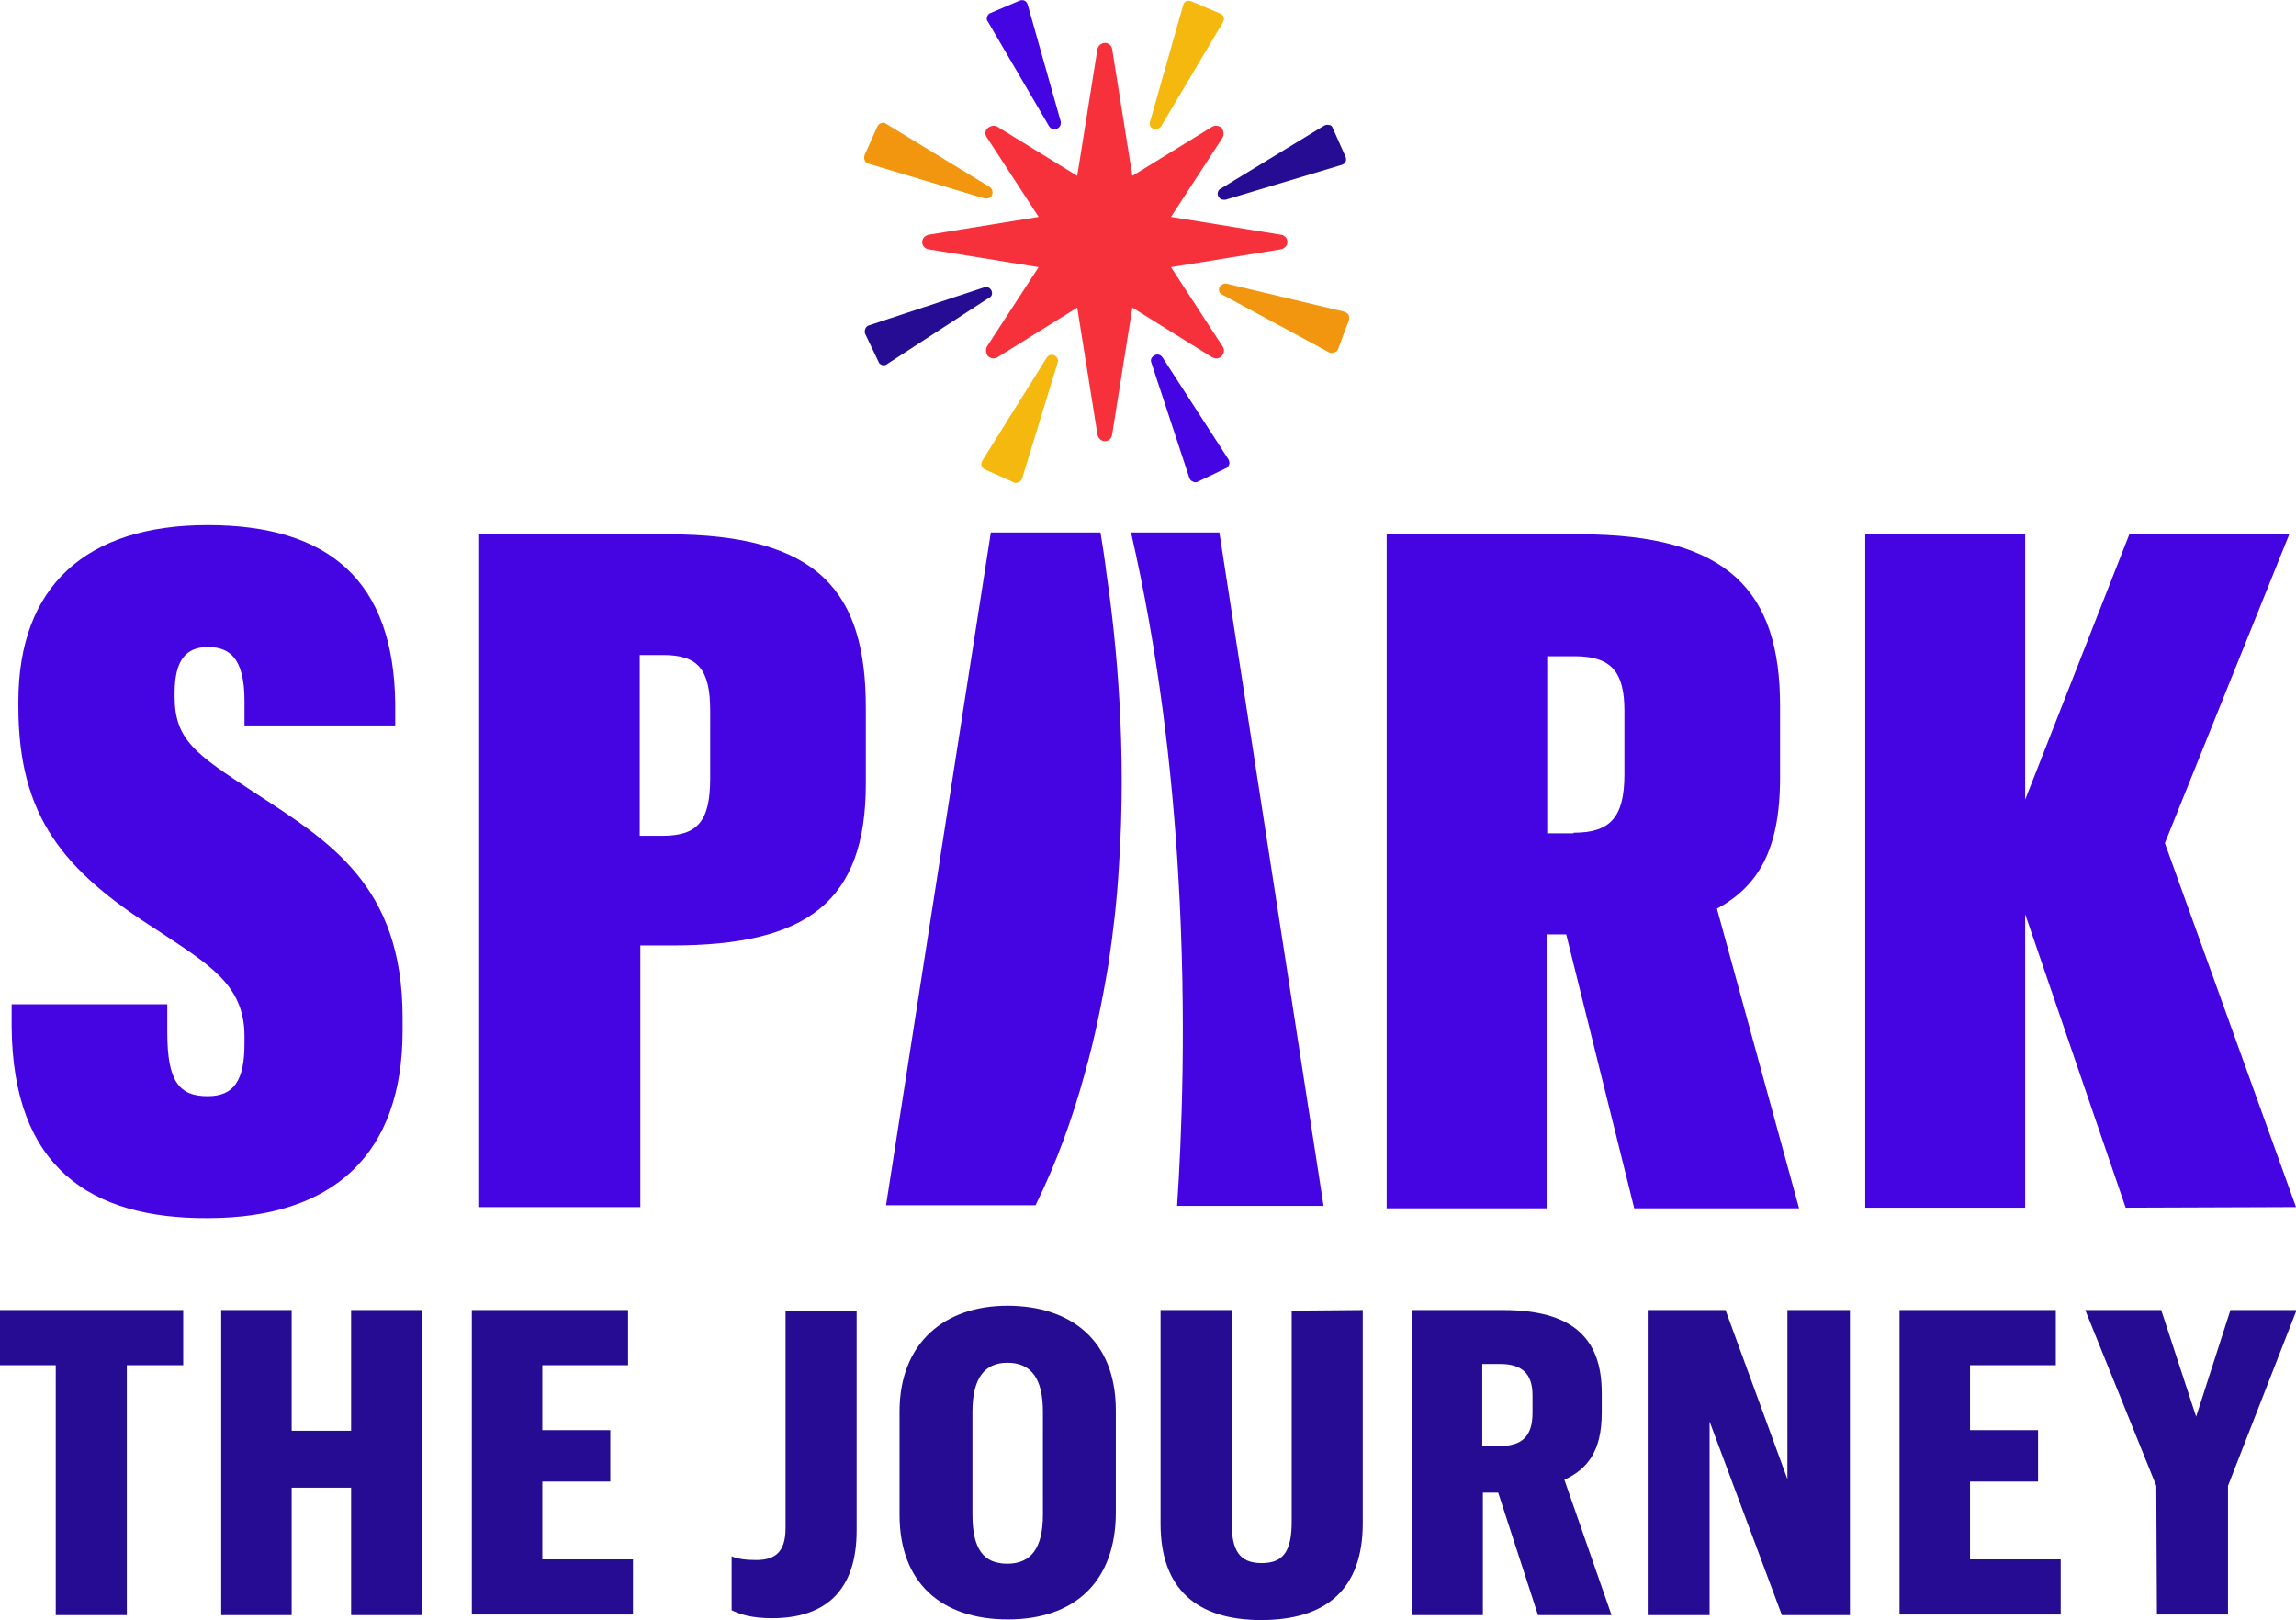 <?xml version="1.0" encoding="UTF-8"?> <svg xmlns="http://www.w3.org/2000/svg" xmlns:xlink="http://www.w3.org/1999/xlink" version="1.1" id="Layer_1" x="0px" y="0px" viewBox="0 0 374.7 264.4" style="enable-background:new 0 0 374.7 264.4;" xml:space="preserve"> <style type="text/css"> .st0{fill:#4505E2;} .st1{fill:#260C93;} .st2{fill:#F7313B;} .st3{fill:#F4B80F;} .st4{fill:#F2960F;} </style> <g> <path class="st0" d="M1.9,167.6v-3.7h25.4v4.6c0,8.1,2,10.4,6.6,10.4c4.3,0,6-2.6,6-8.6v-1.2c0-8.4-5.8-11.7-14.4-17.4 C10.4,142.1,3,133.3,3,115.3v-0.8C3,95.7,14,85.7,33.9,85.7s30.4,9.2,30.6,29.2v3.5H39.9v-4c0-7.1-2.5-8.8-6-8.8s-5.4,2.1-5.4,7.5 v0.6c0,7.1,3.5,9.4,12.8,15.5c12.4,8.1,24.4,15.2,24.4,36.9v2.1c0,20.1-11.2,30.6-31.8,30.6C14.7,198.9,2.1,190.5,1.9,167.6 L1.9,167.6L1.9,167.6z"></path> <path class="st0" d="M78.2,87.2H109c24.7,0,32.3,9.4,32.3,28.3v12.4c0,19.2-9.5,26.4-31.6,26.4h-5.2v42.7H78.2L78.2,87.2L78.2,87.2 z M108.1,136.4c5.7,0,7.8-2.3,7.8-9.4V116c0-6.8-2-9.1-7.7-9.1h-3.8v29.5L108.1,136.4L108.1,136.4z"></path> <path class="st0" d="M226.3,87.2h31.5c24.4,0,32.7,9.4,32.7,28v11.7c0,12-3.7,17.8-10.3,21.4l13.4,48.9h-26.9l-11.1-44.7h-3.2v44.7 h-26.1L226.3,87.2L226.3,87.2z M256.8,135.9c5.8,0,8.3-2.3,8.3-9.5V116c0-6.3-2.1-8.9-8.1-8.9h-4.5v28.9H256.8L256.8,135.9z"></path> <path class="st0" d="M346.9,197.1l-16.4-47.9v47.9h-26.1V87.2h26.1v43.3l17-43.3h26.1l-20.3,50.4l21.4,59.4L346.9,197.1 L346.9,197.1z"></path> <g> <path class="st0" d="M179.6,86.9H179l0,0h-17.3l-17.1,109.8H169c3.4-6.9,6-14.1,8-21.4c1.7-6,2.9-12,3.9-18 c0.8-5.3,1.4-10.6,1.7-15.8c1.3-19.4-0.4-36.8-2-47.7C180.3,91.2,179.9,88.8,179.6,86.9L179.6,86.9L179.6,86.9z"></path> <path class="st0" d="M216,196.8L199,86.9h-14.4l0,0.1c4.4,19.2,6.7,38.6,7.7,56c1.4,23.5,0.5,43.3-0.2,53.8H216z"></path> </g> </g> <g> <path class="st1" d="M9.1,222.8H0v-9h29.9v9h-9.2v40.8H9.1C9.1,263.6,9.1,222.8,9.1,222.8z"></path> <path class="st1" d="M36.1,213.8h11.5v19.7h9.7v-19.7h11.5v49.8H57.3v-20.8h-9.7v20.8H36.1L36.1,213.8 C36.1,213.8,36.1,213.8,36.1,213.8z"></path> <path class="st1" d="M77,213.8h25.5v9h-14v10.6h11.1v8.4H88.5v12.7h14.8v9H77L77,213.8L77,213.8L77,213.8z"></path> <path class="st1" d="M119.4,262.8V254c1,0.4,2.2,0.6,4,0.6c3,0,4.8-1.2,4.8-5.2v-35.5h11.6v35.9c0,9.5-4.8,14.3-13.8,14.3 C122.7,264.1,120.9,263.5,119.4,262.8L119.4,262.8z"></path> <path class="st1" d="M222.4,213.8v34.8c0,10.9-6.1,15.8-16.6,15.8s-16.4-5.1-16.4-15.7v-34.9H201v34.6c0,4.7,1.3,6.7,4.9,6.7 s4.9-2,4.9-6.8v-34.4L222.4,213.8L222.4,213.8z"></path> <path class="st1" d="M230.4,213.8h14.9c11.1,0,16.1,4.4,16.1,13.5v3.3c0,6.3-2.4,9.2-6.1,10.9l7.7,22.1h-12l-6.5-20h-2.5v20h-11.5 L230.4,213.8L230.4,213.8L230.4,213.8z M244.7,236c3.6,0,5.4-1.5,5.4-5.4v-2.9c0-3.5-1.7-5.1-5.3-5.1h-2.9V236H244.7L244.7,236z"></path> <path class="st1" d="M268.9,213.8h12.7l10.1,27.6v-27.6h10.2v49.8h-11.1L279,232v31.6h-10.1V213.8L268.9,213.8L268.9,213.8z"></path> <path class="st1" d="M310,213.8h25.5v9h-14v10.6h11.1v8.4h-11.1v12.7h14.8v9H310L310,213.8L310,213.8L310,213.8z"></path> <path class="st1" d="M351.9,242.5l-11.6-28.7h12.4l5.7,17.4l5.6-17.4h10.8l-11.2,28.7v21h-11.6L351.9,242.5L351.9,242.5 L351.9,242.5z"></path> <path class="st1" d="M146.8,247.2v-16.8c0-11.3,7.4-17.3,17.6-17.3s17.7,5.5,17.7,17.1v16.6c0,11.4-6.8,17.5-17.6,17.5 S146.8,258.4,146.8,247.2L146.8,247.2z M170.2,247.2v-16.8c0-5.4-1.9-8-5.8-8c-3.7,0-5.7,2.5-5.7,8v16.8c0,5.6,1.8,8,5.7,8 S170.2,252.6,170.2,247.2L170.2,247.2z"></path> </g> <g> <path class="st2" d="M197.8,58.3c0.2,0.1,0.4,0.2,0.7,0.2c0.3,0,0.6-0.1,0.9-0.4c0.4-0.4,0.5-1.1,0.1-1.6l-8.4-12.9l17.9-2.9 c0.6-0.1,1.1-0.6,1.1-1.2s-0.4-1.1-1.1-1.2l-17.9-2.9l8.4-12.9c0.3-0.5,0.2-1.1-0.1-1.6c-0.4-0.4-1.1-0.5-1.6-0.2l-13,8l-3.3-20.7 c-0.1-0.6-0.6-1-1.2-1s-1.1,0.5-1.2,1l-3.3,20.7l-13-8c-0.5-0.3-1.1-0.2-1.6,0.2s-0.5,1.1-0.1,1.6l8.4,12.9l-17.9,2.9 c-0.6,0.1-1.1,0.6-1.1,1.2s0.4,1.1,1.1,1.2l17.9,2.9l-8.4,12.9c-0.3,0.5-0.2,1.1,0.1,1.6c0.2,0.2,0.6,0.4,0.9,0.4 c0.2,0,0.5-0.1,0.7-0.2l13-8.1l3.3,20.7c0.1,0.6,0.6,1.1,1.2,1.1s1.1-0.4,1.2-1.1l3.3-20.7L197.8,58.3z"></path> <path class="st0" d="M171.2,20.6c0.2,0.3,0.5,0.5,0.9,0.5c0.1,0,0.3,0,0.4-0.1c0.5-0.2,0.7-0.7,0.6-1.2l-5.4-19.1 c-0.1-0.3-0.3-0.5-0.5-0.6s-0.6-0.1-0.8,0l-4.7,2c-0.3,0.1-0.5,0.3-0.6,0.6C161,3,161,3.3,161.2,3.5L171.2,20.6L171.2,20.6 L171.2,20.6z"></path> <path class="st3" d="M188.2,21c0.1,0.1,0.3,0.1,0.4,0.1c0.3,0,0.7-0.2,0.9-0.5l10.1-17c0.1-0.2,0.2-0.5,0.1-0.8s-0.3-0.5-0.6-0.6 l-4.7-2c-0.3-0.1-0.6-0.1-0.8,0c-0.3,0.1-0.4,0.3-0.5,0.6l-5.4,19C187.5,20.3,187.7,20.8,188.2,21L188.2,21L188.2,21z"></path> <path class="st1" d="M198.8,32c0.2,0.4,0.5,0.6,0.9,0.6c0.1,0,0.2,0,0.3,0l19-5.7c0.3-0.1,0.5-0.3,0.6-0.5s0.1-0.6,0-0.8l-2.1-4.7 c-0.1-0.3-0.3-0.5-0.6-0.5c-0.3-0.1-0.6,0-0.8,0.1l-16.9,10.3C198.8,31,198.6,31.5,198.8,32L198.8,32L198.8,32z"></path> <path class="st4" d="M220.1,51.4c-0.1-0.2-0.4-0.4-0.6-0.5l-19.3-4.6c-0.5-0.1-1,0.2-1.2,0.6s0,1,0.5,1.2l17.4,9.4 c0.1,0.1,0.3,0.1,0.5,0.1c0.1,0,0.2,0,0.4-0.1c0.3-0.1,0.5-0.3,0.6-0.6l1.8-4.8C220.2,52,220.2,51.7,220.1,51.4L220.1,51.4 L220.1,51.4z"></path> <path class="st4" d="M141.7,26.7l19,5.7c0.1,0,0.2,0,0.3,0c0.4,0,0.8-0.2,0.9-0.6c0.2-0.5,0-1-0.4-1.3l-16.9-10.3 c-0.2-0.2-0.5-0.2-0.8-0.1c-0.3,0.1-0.5,0.3-0.6,0.5l-2.1,4.7c-0.1,0.3-0.1,0.6,0,0.8C141.2,26.4,141.4,26.6,141.7,26.7L141.7,26.7 L141.7,26.7z"></path> <path class="st1" d="M161.8,47.4c-0.2-0.4-0.7-0.7-1.2-0.5l-18.8,6.2c-0.3,0.1-0.5,0.3-0.6,0.6c-0.1,0.3-0.1,0.6,0,0.8l2.2,4.6 c0.1,0.3,0.4,0.4,0.6,0.5c0.1,0,0.2,0,0.3,0c0.2,0,0.4-0.1,0.5-0.2l16.6-10.8C161.9,48.4,162,47.9,161.8,47.4L161.8,47.4 L161.8,47.4z"></path> <path class="st3" d="M172.1,58c-0.5-0.2-1-0.1-1.3,0.4l-10.5,16.8c-0.1,0.2-0.2,0.5-0.1,0.8s0.3,0.5,0.5,0.6l4.7,2.1 c0.1,0.1,0.3,0.1,0.4,0.1s0.3,0,0.4-0.1c0.3-0.1,0.5-0.3,0.6-0.6l5.8-18.9C172.8,58.7,172.5,58.2,172.1,58L172.1,58L172.1,58z"></path> <path class="st0" d="M189.7,58.3c-0.3-0.4-0.8-0.6-1.3-0.3s-0.7,0.7-0.5,1.2l6.2,18.8c0.1,0.3,0.3,0.5,0.6,0.6 c0.1,0.1,0.3,0.1,0.4,0.1c0.1,0,0.3,0,0.4-0.1l4.6-2.2c0.3-0.1,0.4-0.4,0.5-0.6s0-0.6-0.1-0.8L189.7,58.3L189.7,58.3L189.7,58.3z"></path> </g> </svg> 